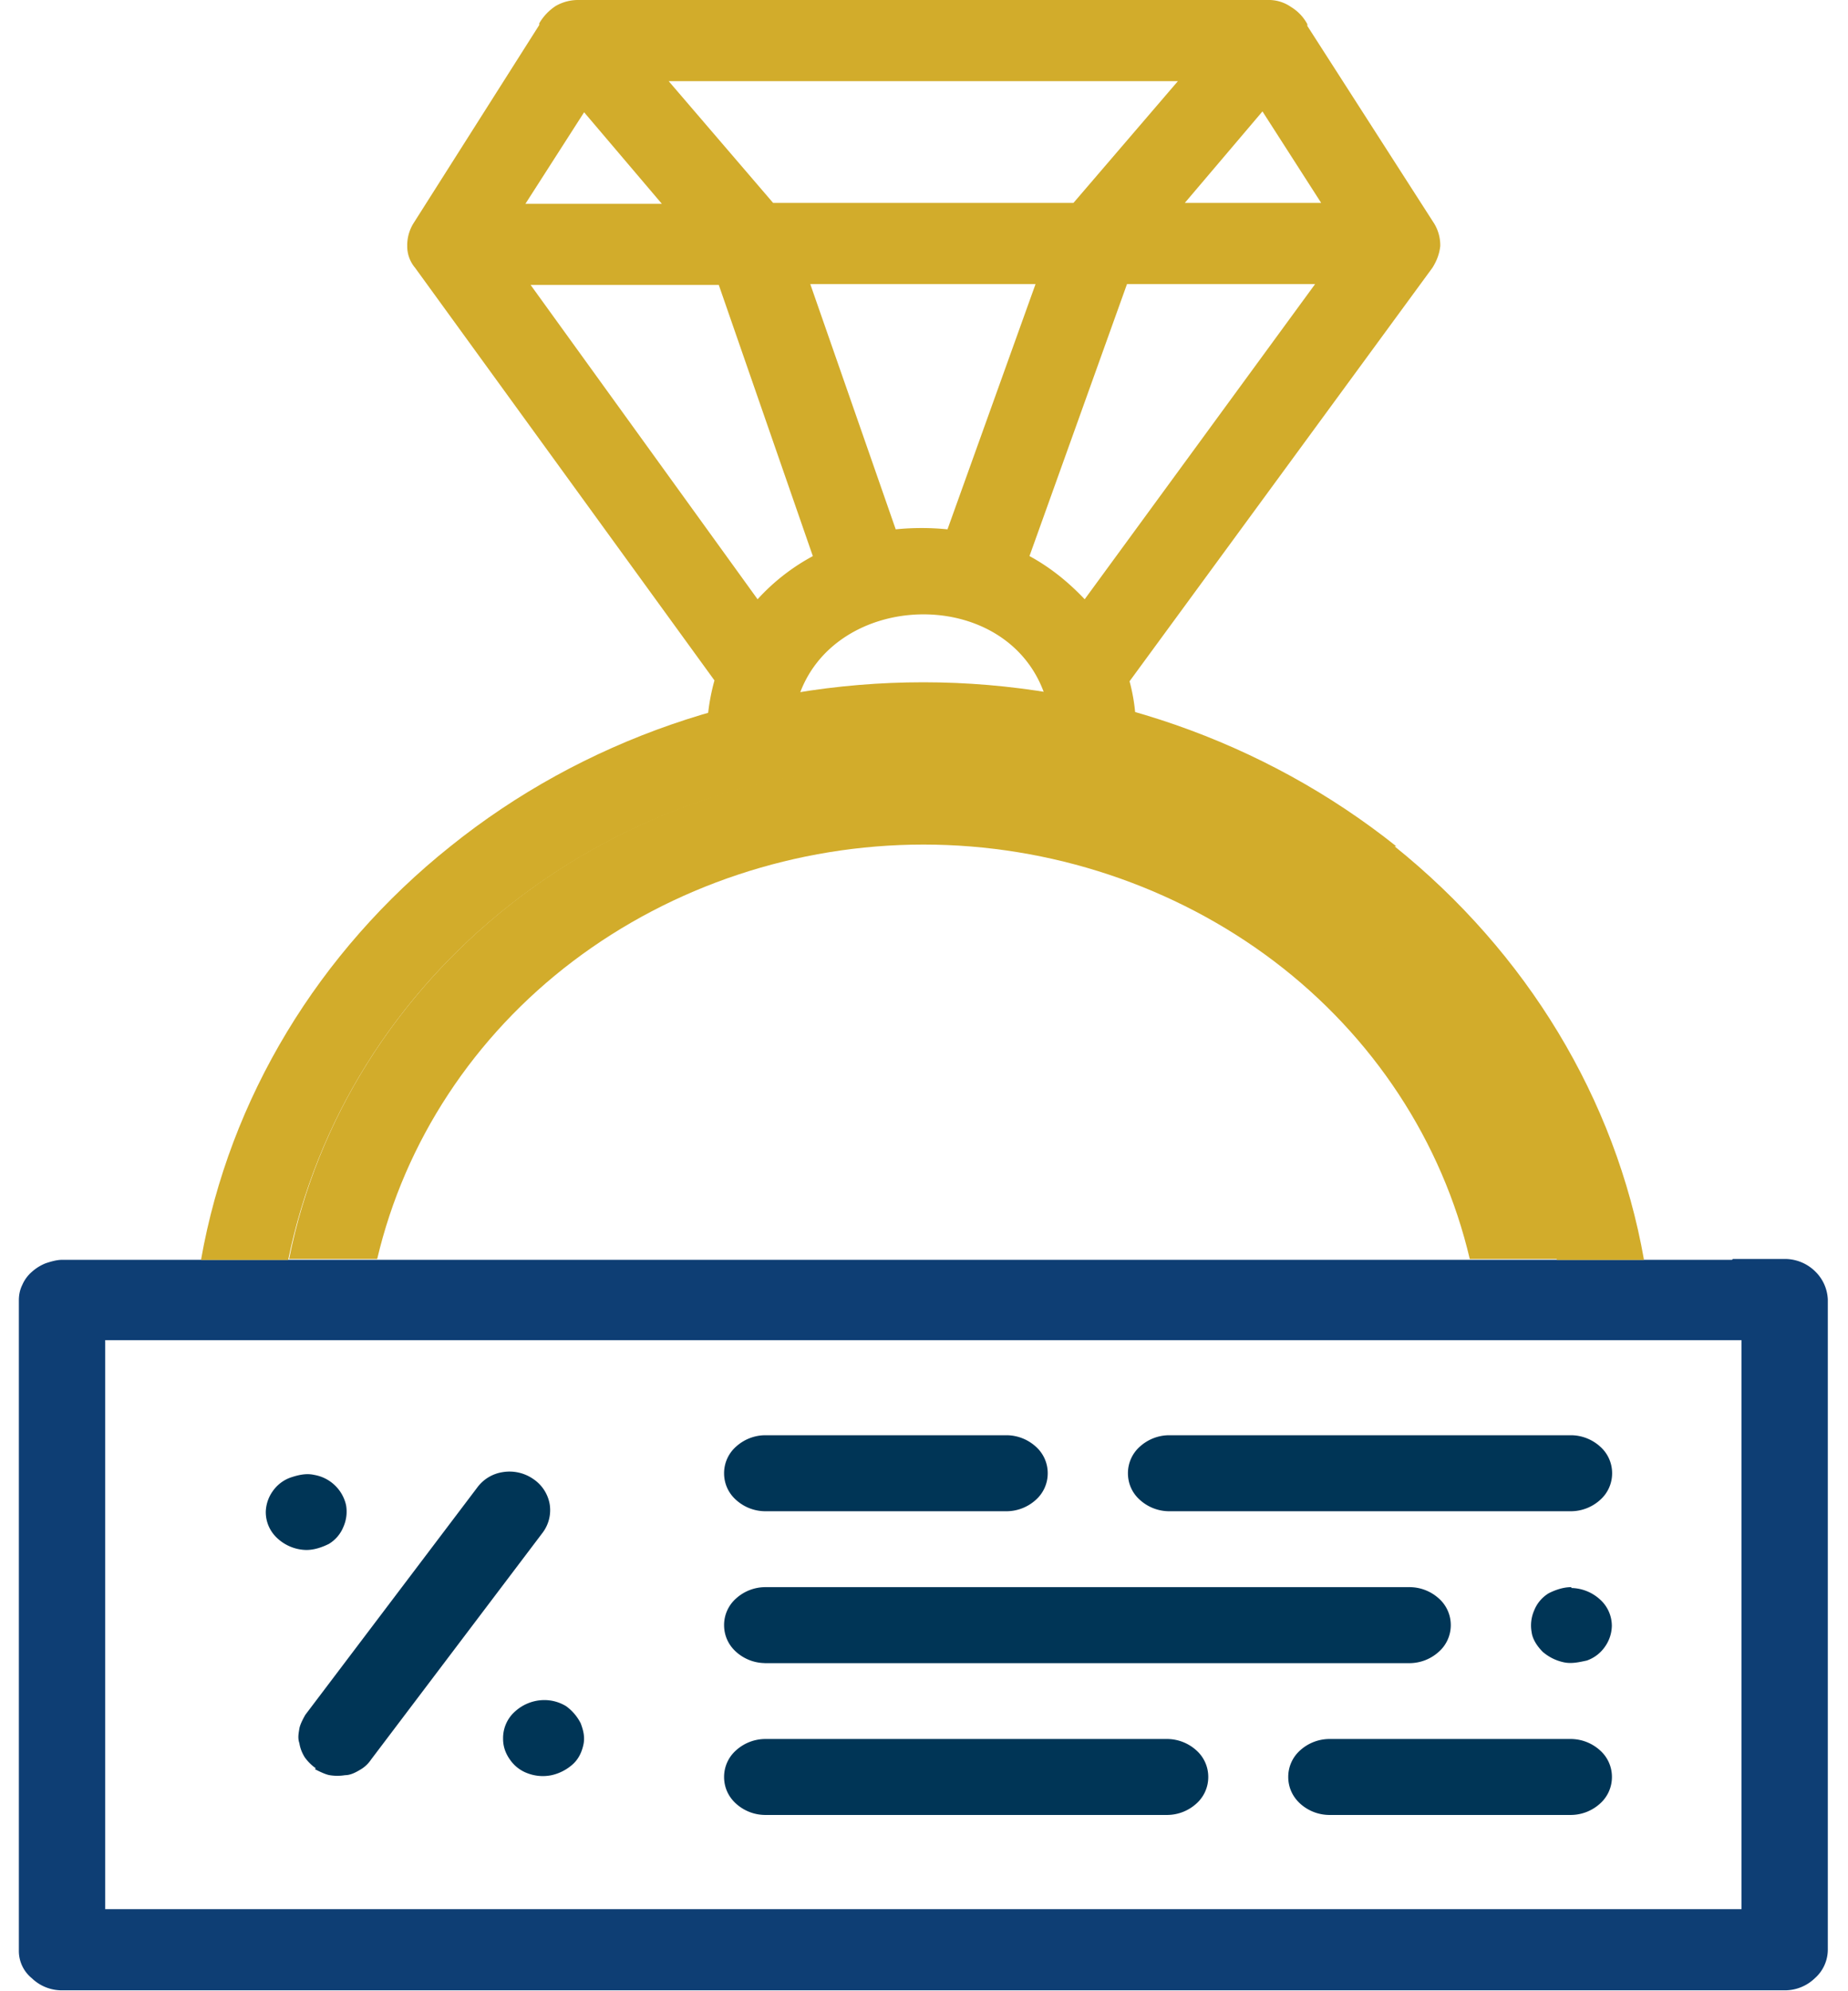 <svg width="39" height="42" fill="none" xmlns="http://www.w3.org/2000/svg"><g clip-path="url(#a)"><path fill-rule="evenodd" clip-rule="evenodd" d="M23.966 15.153a3.897 3.897 0 0 0-.128-.783l6.393-8.724c.091-.146.146-.291.164-.455a.882.882 0 0 0-.127-.474L27.59.547V.51a.948.948 0 0 0-.346-.364.818.818 0 0 0-.491-.146H12.218a.946.946 0 0 0-.492.127 1.104 1.104 0 0 0-.346.365v.036l-2.659 4.19a.882.882 0 0 0-.127.473.7.7 0 0 0 .164.455l6.32 8.706a4.307 4.307 0 0 0-.146.82l1.894-.383c.692-2.386 4.553-2.495 5.264 0l1.894.383-.018-.019zm-2.24-3.424c.437.237.82.547 1.165.911l4.863-6.648h-3.97l-2.058 5.737zm.127-5.737H17.1l1.803 5.173a5.482 5.482 0 0 1 1.093 0l1.858-5.173zm6.029-1.712-1.239-1.93-1.639 1.93h2.878zm-5.228 0 2.204-2.568H14.112l2.204 2.568h6.357-.018zm-8.687.018-1.64-1.93-.619.965-.619.965h2.878zm1.22 1.712h-3.989l4.79 6.63a4.379 4.379 0 0 1 1.166-.91l-1.985-5.72h.018z" fill="#D2AC2B"/><path fill-rule="evenodd" clip-rule="evenodd" d="M36.57 26.555h1.093a.91.91 0 0 1 .637.255.877.877 0 0 1 .274.6v13.715a.806.806 0 0 1-.274.601.91.91 0 0 1-.637.255H1.309a.91.91 0 0 1-.637-.255.742.742 0 0 1-.274-.582V27.429c0-.11.019-.219.073-.328a.76.76 0 0 1 .2-.273.977.977 0 0 1 .292-.182c.11-.037.237-.073.346-.073h35.243l.018-.018zM2.22 40.269h34.532V28.267H2.22v12.002z" fill="#0E3E74"/><path d="M32.875 26.556c-.6-2.932-2.258-5.591-4.699-7.504-2.44-1.912-5.518-2.95-8.688-2.95-3.169 0-6.247 1.038-8.687 2.95-2.441 1.913-4.117 4.572-4.7 7.504H7.96c.583-2.477 2.04-4.699 4.135-6.284 2.094-1.584 4.717-2.458 7.394-2.458 2.678 0 5.3.874 7.395 2.458 2.095 1.585 3.552 3.807 4.134 6.284h1.858z" fill="#D2AC2B"/><path d="M29.468 17.851c-2.787-2.222-6.32-3.46-9.981-3.46-3.661 0-7.194 1.22-9.981 3.46-2.787 2.222-4.663 5.319-5.264 8.724h1.84c.6-2.932 2.258-5.591 4.699-7.503 2.44-1.913 5.518-2.951 8.688-2.951 3.169 0 6.247 1.038 8.687 2.95 2.44 1.913 4.117 4.572 4.7 7.504h1.839c-.601-3.405-2.477-6.484-5.264-8.724h.037z" fill="#D2AC2B"/><path d="M33.16 33.477c-.163 0-.327.054-.473.127a.746.746 0 0 0-.31.364.792.792 0 0 0-.054.456c.018.145.109.291.236.419.128.109.274.182.438.218.163.037.327 0 .491-.036a.774.774 0 0 0 .383-.292.785.785 0 0 0 .145-.437.747.747 0 0 0-.255-.564.923.923 0 0 0-.6-.237v-.018zM16.137 35.08h13.624a.923.923 0 0 0 .6-.237.747.747 0 0 0 .256-.565.747.747 0 0 0-.255-.565.923.923 0 0 0-.601-.236H16.137a.923.923 0 0 0-.6.236.747.747 0 0 0-.256.565c0 .218.091.419.255.565a.923.923 0 0 0 .601.236zM16.137 38.282h8.506a.923.923 0 0 0 .601-.236.747.747 0 0 0 .255-.565.747.747 0 0 0-.255-.565.923.923 0 0 0-.601-.236h-8.506a.923.923 0 0 0-.6.236.747.747 0 0 0-.256.565c0 .219.091.419.255.565a.923.923 0 0 0 .601.236zM33.161 36.68h-5.117a.923.923 0 0 0-.602.236.747.747 0 0 0-.255.565c0 .219.092.419.255.565a.923.923 0 0 0 .602.236h5.117a.923.923 0 0 0 .602-.236.747.747 0 0 0 .255-.565.747.747 0 0 0-.255-.565.923.923 0 0 0-.602-.236zM16.137 31.876h5.118a.923.923 0 0 0 .601-.237.747.747 0 0 0 .255-.564.747.747 0 0 0-.255-.565.923.923 0 0 0-.6-.237h-5.119a.923.923 0 0 0-.6.237.747.747 0 0 0-.256.565c0 .218.091.419.255.564a.923.923 0 0 0 .601.237zM24.66 31.876h8.506a.923.923 0 0 0 .601-.237.747.747 0 0 0 .255-.564.747.747 0 0 0-.255-.565.923.923 0 0 0-.6-.237H24.66a.923.923 0 0 0-.601.237.747.747 0 0 0-.255.565c0 .218.09.419.255.564a.923.923 0 0 0 .6.237zM6.646 37.316s.2.109.31.127c.109.018.218.018.327 0 .11 0 .219-.055.31-.11a.682.682 0 0 0 .237-.218l3.624-4.79a.791.791 0 0 0 .146-.601.806.806 0 0 0-.346-.528.88.88 0 0 0-.638-.146.82.82 0 0 0-.546.328l-3.625 4.79s-.109.182-.127.291c-.018.11-.037.2 0 .31.018.11.055.2.11.292a.974.974 0 0 0 .236.236l-.018.019zM10.617 36.679c0 .164.055.31.146.437a.774.774 0 0 0 .382.291.908.908 0 0 0 .492.037.992.992 0 0 0 .437-.219c.128-.109.2-.255.237-.419.037-.163 0-.31-.055-.455a1.003 1.003 0 0 0-.31-.364.882.882 0 0 0-.473-.128.923.923 0 0 0-.6.237.747.747 0 0 0-.256.565v.018zM6.465 32.693c.164 0 .328-.055.474-.127a.747.747 0 0 0 .31-.365.792.792 0 0 0 .054-.455.833.833 0 0 0-.674-.637c-.164-.037-.328 0-.491.054a.773.773 0 0 0-.383.291.785.785 0 0 0-.146.438c0 .218.091.418.255.564a.923.923 0 0 0 .601.237z" fill="#003556"/></g><defs><clipPath id="a"><path fill="#fff" transform="translate(.398)" d="M0 0h38.175v42H0z"/></clipPath></defs></svg>